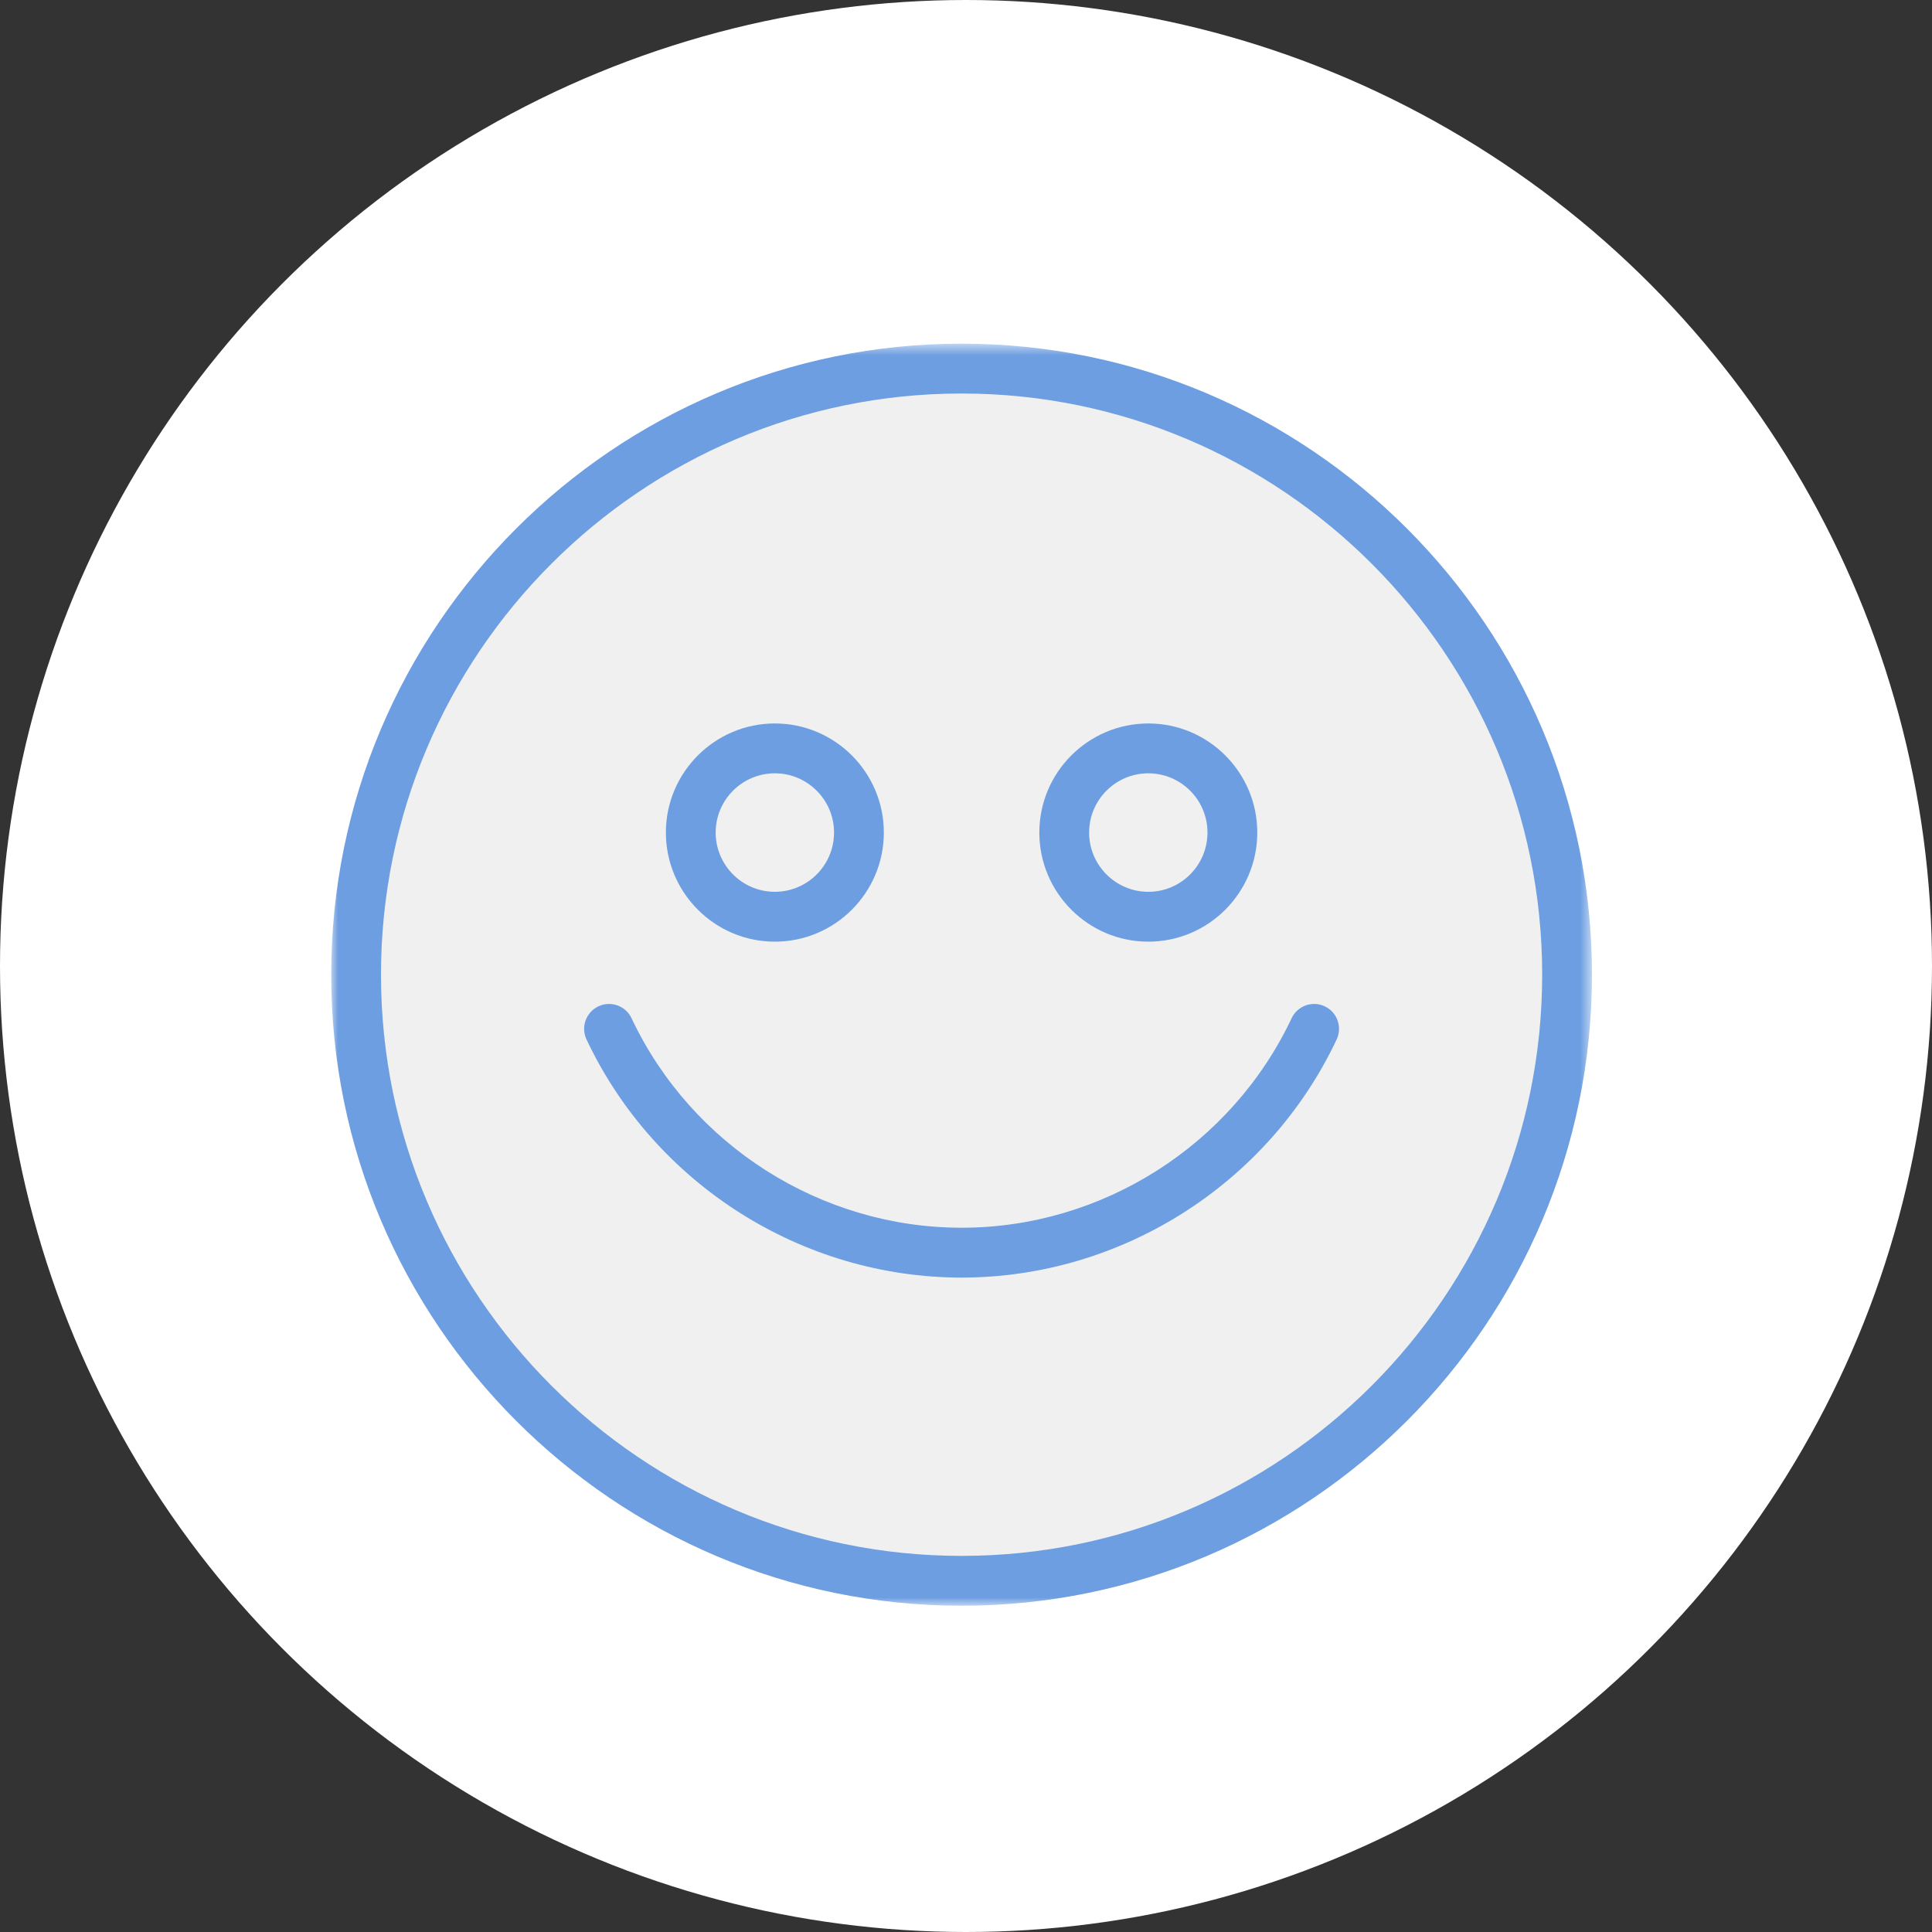 <?xml version="1.0" encoding="UTF-8"?>
<svg width="140px" height="140px" viewBox="0 0 140 140" version="1.1" xmlns="http://www.w3.org/2000/svg" xmlns:xlink="http://www.w3.org/1999/xlink">
    <rect x="0" y="0" width="140" height="140" fill="#333333" stroke="none"/>
    <!-- Generator: Sketch 46.2 (44496) - http://www.bohemiancoding.com/sketch -->
    <title>Group 6</title>
    <desc>Created with Sketch.</desc>
    <defs>
        <polygon id="path-1" points="0 46.369 0 0.642 91.36 0.642 91.36 46.369 91.36 92.097 0 92.097"></polygon>
    </defs>
    <g id="Pages" stroke="none" stroke-width="1" fill="none" fill-rule="evenodd">
        <g id="MINIMAX-SERVICE-EN-GARANTIE" transform="translate(-970, -1304)">
            <g id="Group-6" transform="translate(970, 1304)">
                <circle id="Oval-3-Copy-12" fill="#FFFFFF" cx="70" cy="70" r="70"></circle>
                <g id="Page-1" transform="translate(24, 24)">
                    <path d="M89.555,46.63 C89.555,70.887 69.912,90.553 45.679,90.553 C21.448,90.553 1.804,70.887 1.804,46.63 C1.804,22.373 21.448,2.708 45.679,2.708 C69.912,2.708 89.555,22.373 89.555,46.63" id="Fill-1" fill="#F0F0F0"></path>
                    <g id="Group-5" transform="translate(0, 0.261)">
                        <mask id="mask-2" fill="white">
                            <use xlink:href="#path-1"></use>
                        </mask>
                        <g id="Clip-4"></g>
                        <path d="M45.68,4.254 C22.481,4.254 3.608,23.147 3.608,46.37 C3.608,69.592 22.481,88.485 45.68,88.485 C68.878,88.485 87.752,69.592 87.752,46.37 C87.752,23.147 68.878,4.254 45.68,4.254 M45.68,92.097 C20.492,92.097 0,71.584 0,46.37 C0,21.155 20.492,0.642 45.68,0.642 C70.867,0.642 91.36,21.155 91.36,46.37 C91.36,71.584 70.867,92.097 45.68,92.097" id="Fill-3" fill="#6D9EE1" mask="url(#mask-2)"></path>
                    </g>
                    <path d="M45.68,68.578 C34.112,68.578 23.445,61.806 18.502,51.326 C18.076,50.424 18.462,49.348 19.363,48.922 C20.263,48.498 21.339,48.882 21.764,49.785 C26.114,59.006 35.501,64.966 45.68,64.966 C55.858,64.966 65.245,59.006 69.595,49.785 C70.02,48.882 71.095,48.498 71.996,48.922 C72.897,49.348 73.283,50.425 72.858,51.326 C67.915,61.806 57.247,68.578 45.68,68.578" id="Fill-6" fill="#6D9EE1"></path>
                    <path d="M59.211,32.037 C56.846,32.037 54.922,33.963 54.922,36.33 C54.922,38.697 56.846,40.624 59.211,40.624 C61.576,40.624 63.499,38.697 63.499,36.33 C63.499,33.963 61.576,32.037 59.211,32.037 M59.211,44.236 C54.856,44.236 51.314,40.689 51.314,36.33 C51.314,31.972 54.856,28.425 59.211,28.425 C63.565,28.425 67.107,31.972 67.107,36.33 C67.107,40.689 63.565,44.236 59.211,44.236" id="Fill-8" fill="#6D9EE1"></path>
                    <path d="M32.149,32.037 C29.784,32.037 27.86,33.963 27.86,36.33 C27.86,38.697 29.784,40.624 32.149,40.624 C34.514,40.624 36.438,38.697 36.438,36.33 C36.438,33.963 34.514,32.037 32.149,32.037 M32.149,44.236 C27.794,44.236 24.252,40.689 24.252,36.33 C24.252,31.972 27.794,28.425 32.149,28.425 C36.504,28.425 40.046,31.972 40.046,36.33 C40.046,40.689 36.504,44.236 32.149,44.236" id="Fill-10" fill="#6D9EE1"></path>
                </g>
            </g>
        </g>
    </g>
</svg>